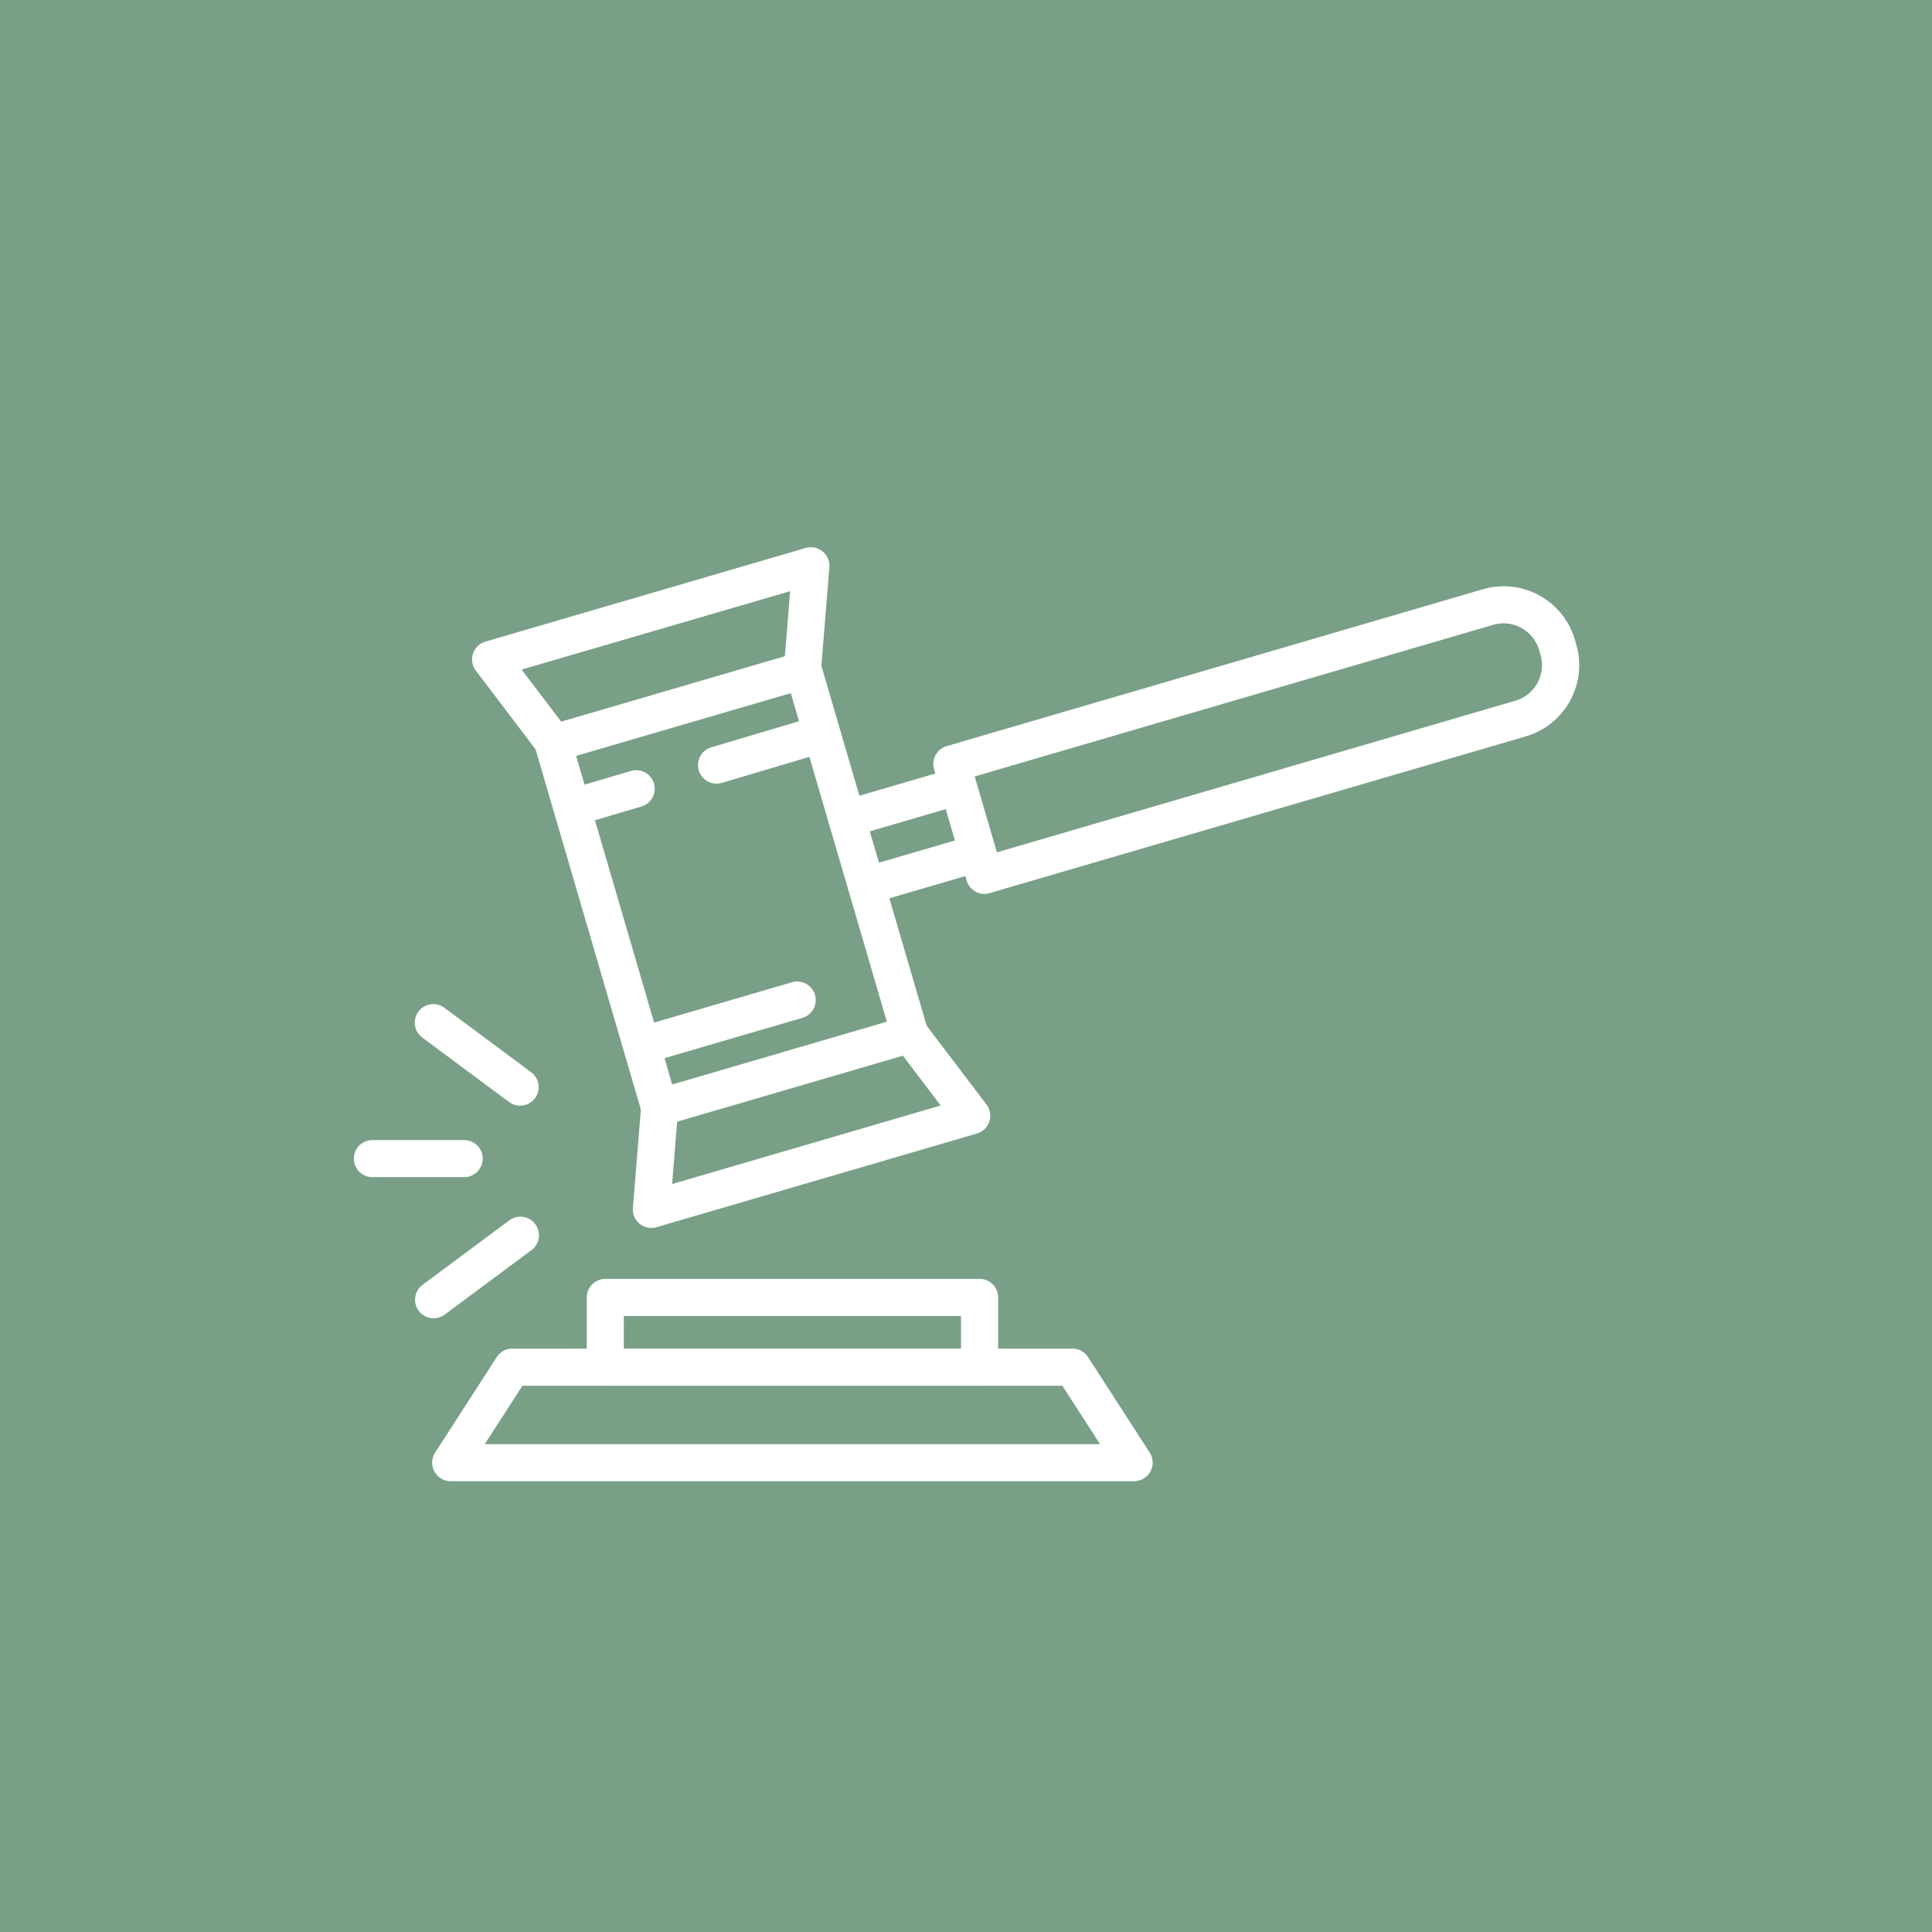 <svg xmlns="http://www.w3.org/2000/svg" xmlns:xlink="http://www.w3.org/1999/xlink" width="120" height="120" viewBox="0 0 120 120">
  <defs>
    <clipPath id="clip-path">
      <rect id="長方形_250" data-name="長方形 250" width="76.176" height="58.01" fill="#fff"/>
    </clipPath>
  </defs>
  <g id="グループ_273" data-name="グループ 273" transform="translate(-254 -1569)">
    <rect id="長方形_76" data-name="長方形 76" width="120" height="120" transform="translate(254 1569)" fill="#79a087"/>
    <g id="グループ_163" data-name="グループ 163" transform="translate(275.912 1602.989)">
      <g id="グループ_162" data-name="グループ 162" clip-path="url(#clip-path)">
        <path id="パス_257" data-name="パス 257" d="M81.313,71.7a1.152,1.152,0,0,1-1.105-.828L73.594,48.247a1.152,1.152,0,0,1,.782-1.428l15.542-4.544a1.152,1.152,0,0,1,1.428.782L97.96,65.678a1.152,1.152,0,0,1-.782,1.428L81.636,71.65a1.154,1.154,0,0,1-.323.046m-5.185-22.99,5.967,20.41,13.332-3.9L89.46,44.808Z" transform="translate(-62.255 -35.745)" fill="#fff"/>
        <path id="パス_258" data-name="パス 258" d="M237.994,34.924a1.152,1.152,0,0,1-1.1-.829l-2.025-6.925a1.152,1.152,0,0,1,.782-1.428L268.955,16a4.606,4.606,0,0,1,5.714,3.128l.086.293a4.612,4.612,0,0,1-3.129,5.714l-33.309,9.738a1.154,1.154,0,0,1-.324.047m-.6-7.295,1.378,4.714,32.2-9.415a2.305,2.305,0,0,0,1.564-2.857l-.086-.293h0a2.3,2.3,0,0,0-2.857-1.564Z" transform="translate(-198.764 -13.388)" fill="#fff"/>
        <path id="パス_259" data-name="パス 259" d="M193.5,93.5a1.152,1.152,0,0,1-.323-2.257l6.925-2.024a1.152,1.152,0,0,1,.646,2.211l-6.925,2.024a1.154,1.154,0,0,1-.324.047" transform="translate(-162.82 -75.482)" fill="#fff"/>
        <path id="パス_260" data-name="パス 260" d="M201.416,120.563a1.152,1.152,0,0,1-.323-2.257l6.925-2.024a1.152,1.152,0,0,1,.646,2.211l-6.925,2.024a1.153,1.153,0,0,1-.324.047" transform="translate(-169.516 -98.388)" fill="#fff"/>
        <path id="パス_261" data-name="パス 261" d="M114.444,202.733a1.152,1.152,0,0,1-1.148-1.244l.511-6.33a1.152,1.152,0,1,1,2.3.185l-.376,4.662,16.682-4.877-2.829-3.726a1.152,1.152,0,0,1,1.834-1.393l3.84,5.058a1.152,1.152,0,0,1-.594,1.8l-19.893,5.816a1.154,1.154,0,0,1-.323.046" transform="translate(-95.897 -160.452)" fill="#fff"/>
        <path id="パス_262" data-name="パス 262" d="M53.238,13.177a1.15,1.15,0,0,1-.918-.455L48.48,7.664a1.151,1.151,0,0,1,.594-1.8L68.967.047a1.151,1.151,0,0,1,1.471,1.2l-.511,6.33a1.152,1.152,0,0,1-2.3-.185l.376-4.662L51.326,7.6l2.829,3.725a1.152,1.152,0,0,1-.916,1.848" transform="translate(-40.838 0)" fill="#fff"/>
        <path id="パス_263" data-name="パス 263" d="M112.449,180.681a1.152,1.152,0,0,1-.323-2.257l9.387-2.744a1.152,1.152,0,0,1,.646,2.211l-9.387,2.744a1.154,1.154,0,0,1-.324.047" transform="translate(-94.209 -148.666)" fill="#fff"/>
        <path id="パス_264" data-name="パス 264" d="M140.812,72.6a1.152,1.152,0,0,1-.328-2.256l6.3-1.874a1.152,1.152,0,1,1,.656,2.208l-6.3,1.874a1.153,1.153,0,0,1-.329.048" transform="translate(-118.217 -57.914)" fill="#fff"/>
        <path id="パス_265" data-name="パス 265" d="M82.742,93.66a1.152,1.152,0,0,1-.326-2.256l3.921-1.16a1.151,1.151,0,0,1,.654,2.208l-3.921,1.16a1.149,1.149,0,0,1-.327.048" transform="translate(-69.063 -76.347)" fill="#fff"/>
        <path id="パス_266" data-name="パス 266" d="M119.045,302.623H95.8a1.152,1.152,0,0,1-1.152-1.152v-4.329a1.152,1.152,0,0,1,1.152-1.152h23.247a1.152,1.152,0,0,1,1.152,1.152v4.329a1.152,1.152,0,0,1-1.152,1.152m-22.1-2.3h20.944v-2.026H96.949Z" transform="translate(-80.114 -250.545)" fill="#fff"/>
        <path id="パス_267" data-name="パス 267" d="M75.716,332.42H33.267a1.151,1.151,0,0,1-.967-1.776l3.829-5.932a1.151,1.151,0,0,1,.967-.527H71.887a1.151,1.151,0,0,1,.967.527l3.829,5.932a1.152,1.152,0,0,1-.967,1.776m-40.335-2.3H73.6l-2.343-3.629H37.724Z" transform="translate(-27.185 -274.41)" fill="#fff"/>
        <path id="パス_268" data-name="パス 268" d="M31.72,191.206a1.147,1.147,0,0,1-.686-.227l-5.374-3.992a1.152,1.152,0,1,1,1.374-1.849l5.374,3.992a1.152,1.152,0,0,1-.688,2.076" transform="translate(-21.327 -156.52)" fill="#fff"/>
        <path id="パス_269" data-name="パス 269" d="M26.348,277.206a1.152,1.152,0,0,1-.688-2.076l5.374-3.992a1.152,1.152,0,1,1,1.374,1.849l-5.374,3.992a1.147,1.147,0,0,1-.686.227" transform="translate(-21.327 -229.315)" fill="#fff"/>
        <path id="パス_270" data-name="パス 270" d="M6.986,242.123H1.152a1.152,1.152,0,0,1,0-2.3H6.986a1.152,1.152,0,0,1,0,2.3" transform="translate(0 -202.998)" fill="#fff"/>
      </g>
    </g>
  </g>
</svg>
